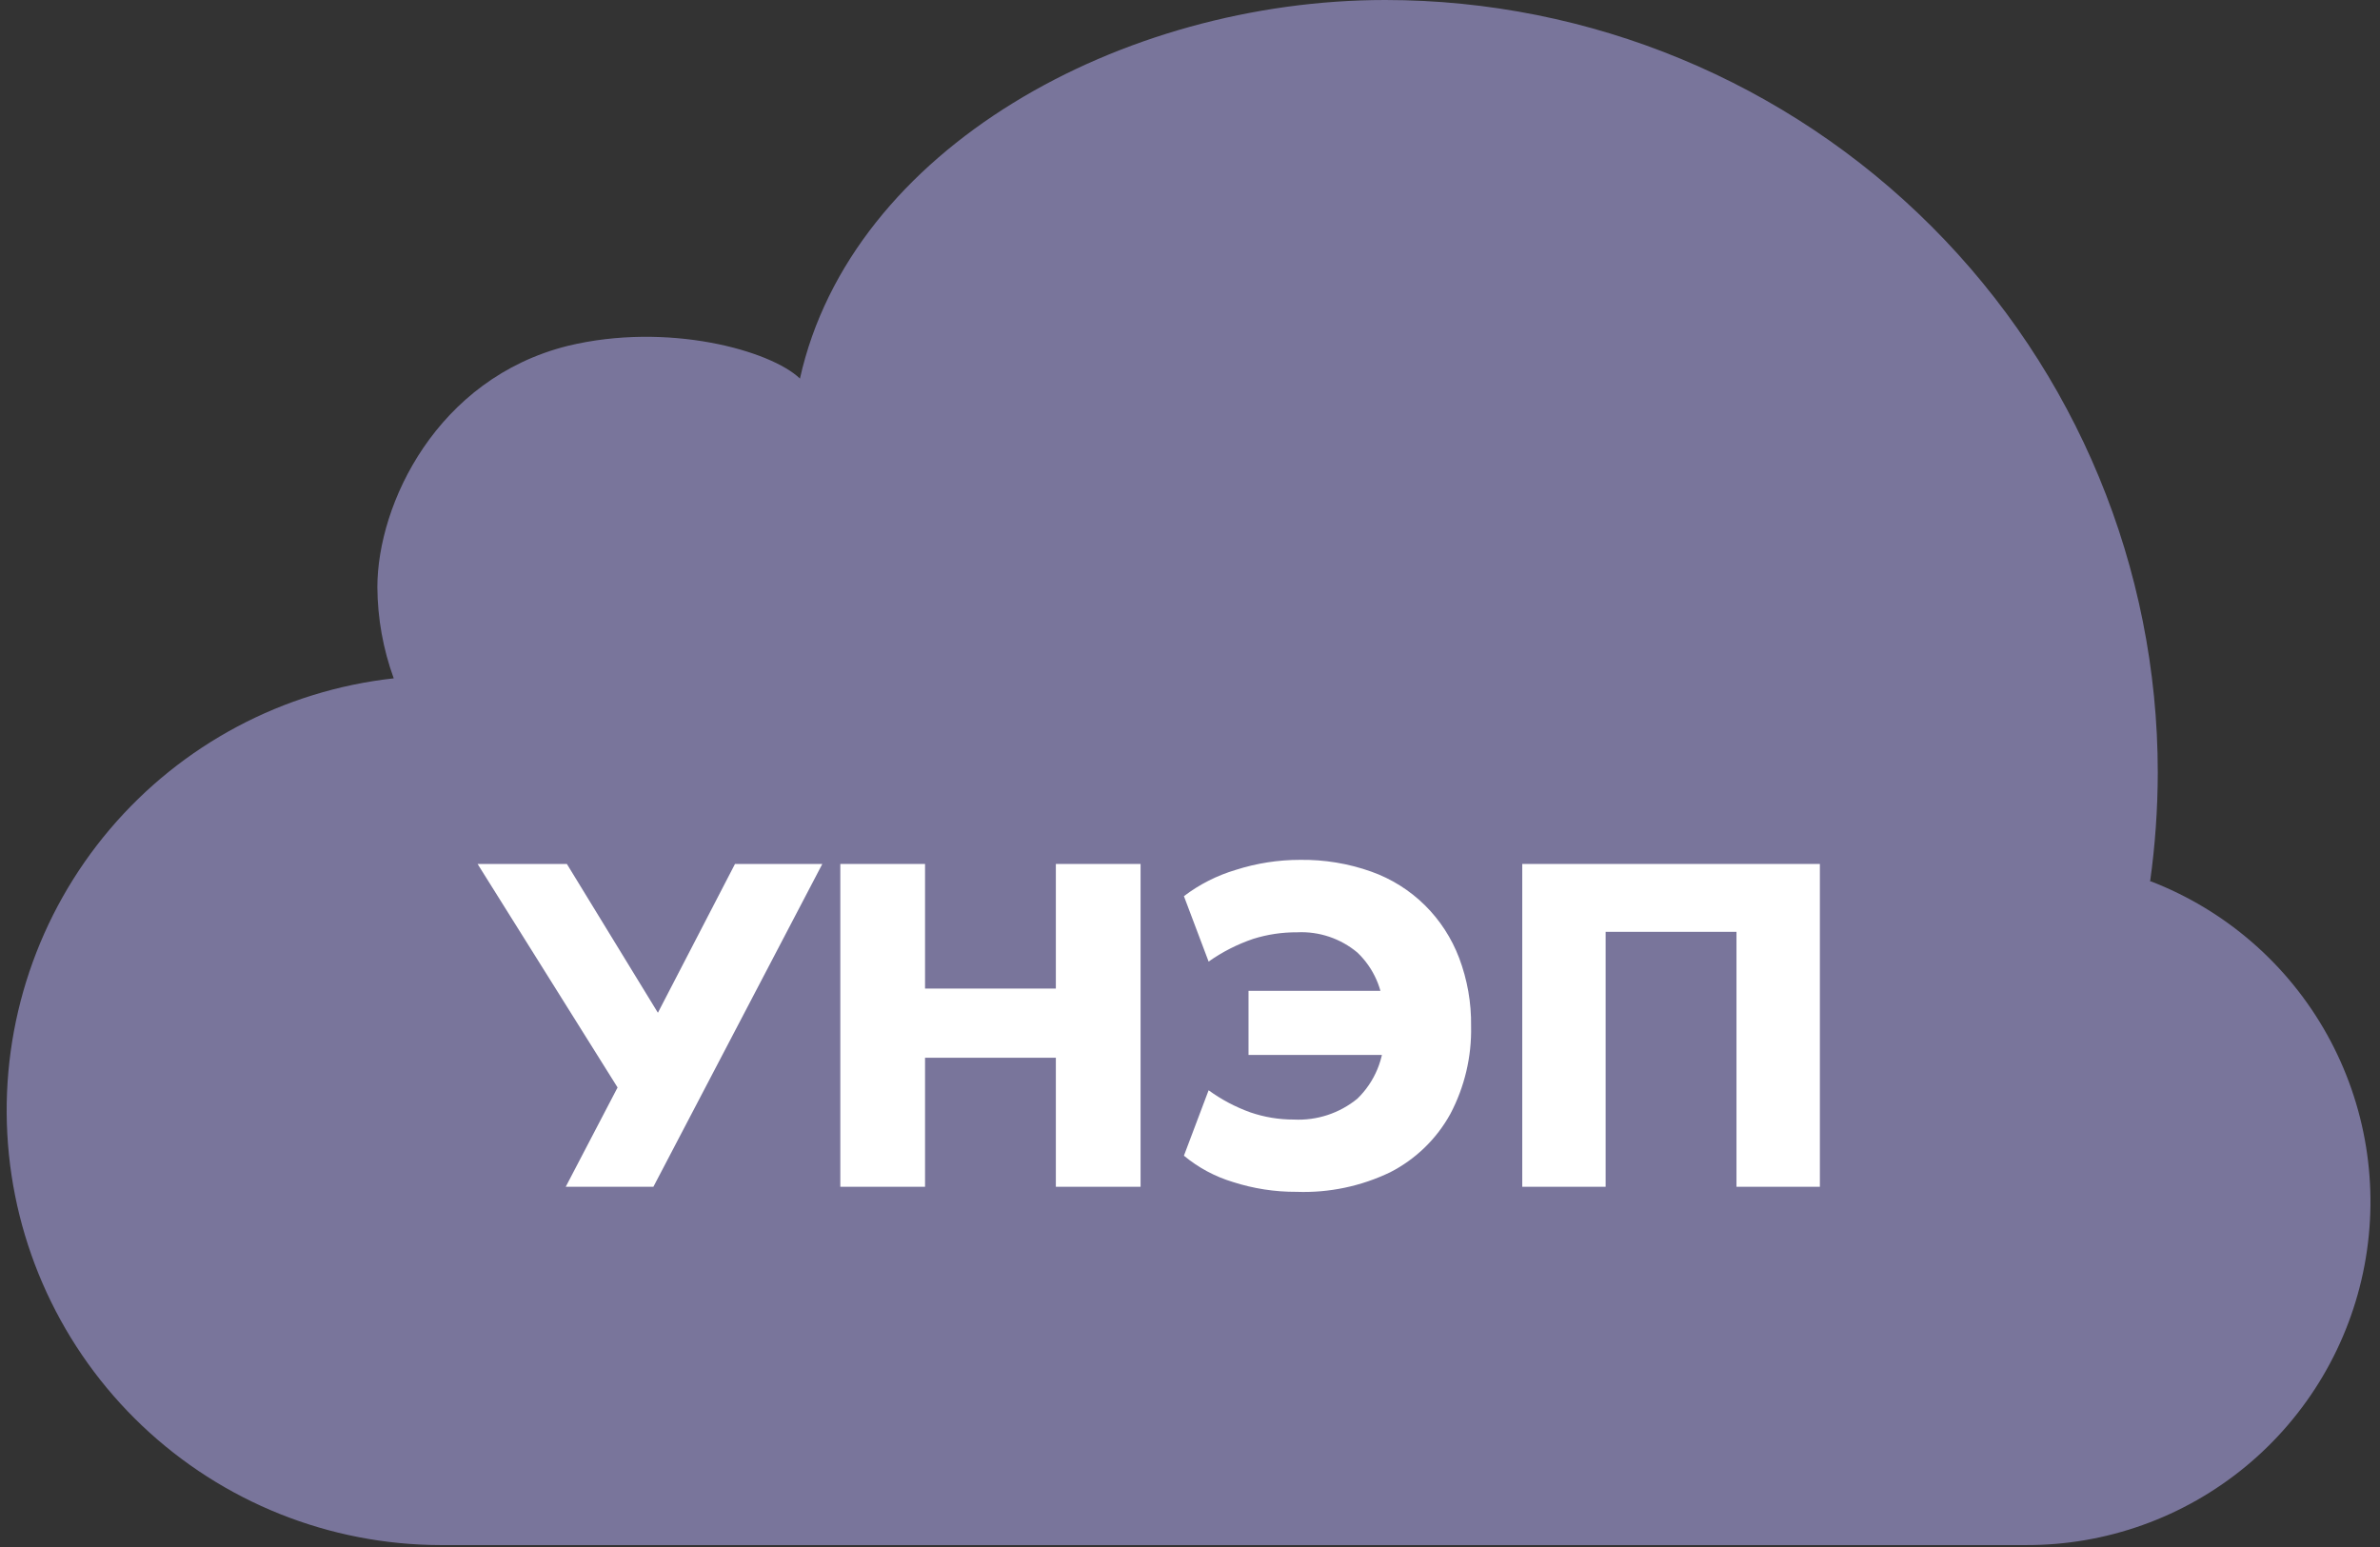 <?xml version="1.0" encoding="UTF-8"?> <svg xmlns="http://www.w3.org/2000/svg" width="240" height="156" viewBox="0 0 240 156" fill="none"><rect x="0" y="0" width="240" height="156" fill="#333333" stroke="none"/> <path d="M216.816 88.903C217.325 85.264 217.584 81.594 217.591 77.92C217.591 57.257 209.384 37.44 194.775 22.828C180.166 8.216 160.351 0.004 139.688 0C113.138 0 85.829 14.974 80.667 38.176C77.715 35.34 67.342 32.438 57.25 34.878C44.057 38.176 38.054 50.825 38.054 59.219C38.074 62.353 38.632 65.46 39.703 68.404C28.569 69.632 18.327 75.075 11.08 83.616C3.834 92.158 0.132 103.15 0.736 114.335C1.339 125.521 6.202 136.051 14.326 143.763C22.45 151.475 33.218 155.785 44.42 155.806H204.266C212.362 155.839 220.214 153.035 226.457 147.88C232.7 142.725 236.939 135.546 238.439 127.59C239.938 119.634 238.603 111.404 234.665 104.33C230.727 97.257 224.435 91.786 216.882 88.87L216.816 88.903Z" fill="#79759B"></path> <path d="M57.049 119.675L62.903 108.461L63.002 110.82L48.16 87.122H57.164L67.191 103.514H65.624L74.117 87.122H82.923L65.888 119.675H57.049Z" fill="white"></path> <path d="M84.738 119.675V87.122H93.281V99.688H106.473V87.122H115.016V119.675H106.473V106.664H93.281V119.675H84.738Z" fill="white"></path> <path d="M130.749 120.185C128.572 120.196 126.407 119.862 124.334 119.196C122.523 118.652 120.841 117.749 119.387 116.541L121.877 109.944C123.166 110.882 124.582 111.632 126.082 112.17C127.494 112.655 128.976 112.901 130.469 112.896C132.795 113.015 135.082 112.262 136.884 110.785C137.749 109.944 138.433 108.936 138.896 107.822C139.358 106.707 139.588 105.511 139.572 104.304L141.699 106.382H125.901V99.918H141.551L139.522 102.045C139.497 100.923 139.251 99.816 138.799 98.789C138.346 97.762 137.695 96.834 136.884 96.059C135.186 94.634 133.012 93.904 130.798 94.014C129.3 94.004 127.809 94.226 126.379 94.674C124.776 95.217 123.26 95.989 121.877 96.966L119.387 90.369C120.96 89.174 122.737 88.275 124.631 87.714C126.715 87.048 128.89 86.709 131.079 86.708C133.533 86.671 135.973 87.073 138.285 87.896C140.315 88.619 142.162 89.778 143.694 91.293C145.209 92.796 146.385 94.607 147.141 96.603C147.97 98.799 148.379 101.132 148.345 103.48C148.411 106.562 147.69 109.609 146.25 112.335C144.863 114.851 142.755 116.895 140.198 118.206C137.256 119.624 134.013 120.303 130.749 120.185V120.185Z" fill="white"></path> <path d="M153.504 119.675V87.122H183.517V119.675H175.107V93.966H161.914V119.675H153.504Z" fill="white"></path> </svg> 